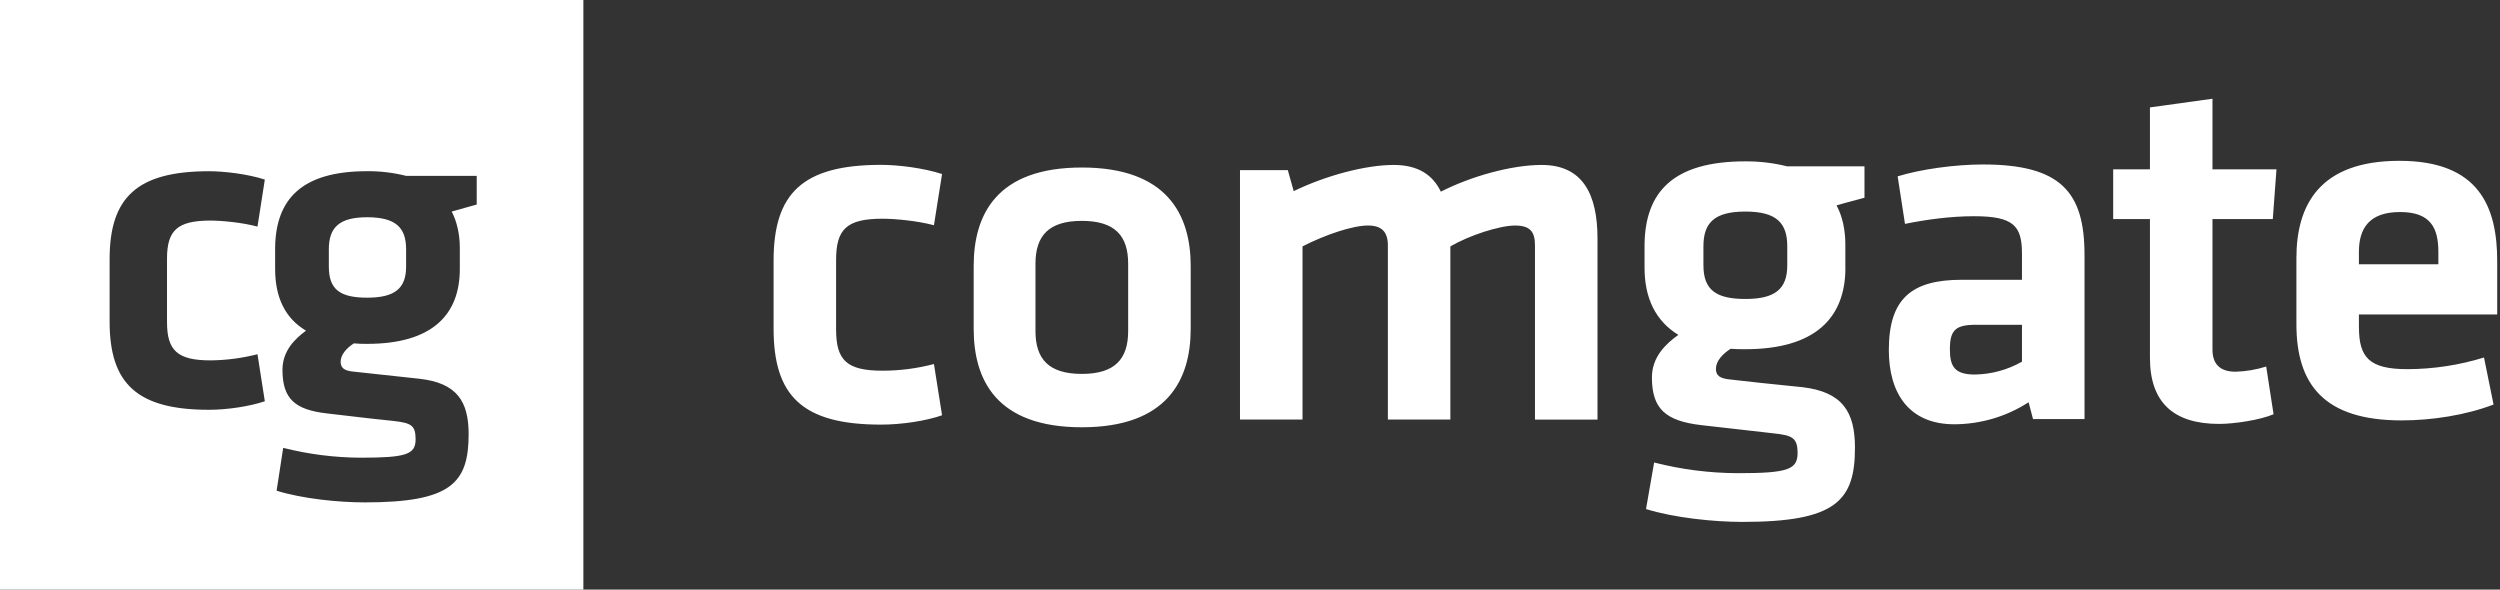 <?xml version="1.0" encoding="UTF-8"?><svg id="Vrstva_1" xmlns="http://www.w3.org/2000/svg" xmlns:xlink="http://www.w3.org/1999/xlink" viewBox="0 0 848 200"><rect x="0" y="0" width="848" height="200" fill="#333333" stroke="none"/><defs><style>.cls-1{fill:#fff;fill-rule:evenodd;}.cls-2{clip-path:url(#clippath);}.cls-3{fill:none;}</style><clipPath id="clippath"><rect class="cls-3" width="848" height="200"/></clipPath></defs><g class="cls-2"><path class="cls-1" d="m197.88,0H0v200h197.88V0Zm-110.54,76.86c-5.24-1.41-12.23-2.04-15.97-2.04-11.23,0-14.72,3.34-14.72,12.9v21.56c0,9.56,3.49,12.96,14.72,12.96,5.39-.05,10.75-.75,15.97-2.09l2.49,15.96c-5.24,1.75-12.72,2.89-18.96,2.89-24.46,0-33.69-8.94-33.69-29.88v-21.22c0-20.88,9.24-29.82,33.69-29.82,5.24,0,13.23.96,18.96,2.83l-2.49,15.96Zm70.28-6.33c-1.49.41-2.97.82-4.4,1.23,1.75,3.34,2.74,7.7,2.75,12.17v7.3c0,15.85-9.73,25.41-31.44,25.41-1.5.03-3-.03-4.49-.17-2.5,1.59-4.49,3.85-4.49,6.23,0,2.09,1.24,3.06,4.24,3.34,8.4.93,13.1,1.43,21.43,2.32l1.02.11c12.73,1.42,16.72,7.64,16.72,18.79,0,16.64-5.99,23.15-35.19,23.15-8.99,0-21.21-1.24-29.95-3.96l2.24-14.54c8.57,2.17,17.36,3.29,26.2,3.34,15.47,0,18.71-1.07,18.71-6.23,0-4.76-1.49-5.54-7.48-6.23-5.69-.57-9.18-.99-13.52-1.5-2.5-.3-5.29-.63-8.94-1.04-10.98-1.24-15.22-4.93-15.22-14.83,0-6.4,4.24-10.53,7.99-13.25-7.23-4.3-10.48-11.49-10.48-20.94v-7.3c.25-16.13,8.73-25.86,31.19-25.86,4.46-.04,8.9.49,13.23,1.58h23.96v9.73c-1.32.38-2.71.76-4.09,1.14Zm-33.1,3.16c9.73,0,13.23,3.51,13.23,10.86v5.89c0,7.53-3.99,10.53-13.23,10.53s-12.98-2.83-12.98-10.53v-5.89c0-7.36,3.49-10.86,12.98-10.86Zm633.69,52.4c3.56-.1,7.08-.69,10.48-1.76l2.5,16.18c-4.49,1.93-13.23,3.28-18.47,3.28-15.47,0-23.46-7.3-23.46-22.41v-47.08h-12.47v-16.87h12.47v-21l21.21-2.94v23.94h21.71l-1.25,16.87h-20.46v44.31c0,4.53,2.25,7.47,7.74,7.47Zm-132.25-35.26c0,17.2-10.48,27.62-33.94,27.62-1.75,0-3.49,0-4.99-.15-2.75,1.75-4.99,4.19-4.99,6.79,0,2.26,1.25,3.28,4.74,3.62,7.79.91,12.74,1.41,20.1,2.16,1.36.14,2.79.28,4.35.44,13.73,1.58,17.97,8.37,17.97,20.54,0,18.05-6.48,25.18-38.18,25.18-9.73,0-23.2-1.41-32.69-4.36l2.75-15.79c9.3,2.38,18.85,3.59,28.45,3.62,16.72,0,20.21-1.19,20.21-6.79,0-5.21-1.75-6.05-8.24-6.73-3.37-.38-6.08-.69-8.65-.99-4.66-.54-8.89-1.02-15.8-1.79-11.98-1.41-16.72-5.43-16.72-16.18,0-6.96,4.74-11.43,8.98-14.43-7.74-4.7-11.48-12.51-11.48-22.75v-7.98c.25-17.55,9.48-28.13,34.18-28.13,4.79-.03,9.57.54,14.22,1.7h26.2v10.64c-1.21.34-2.5.68-3.8,1.03-1.93.51-3.9,1.03-5.68,1.57,1.99,3.62,2.99,8.32,2.99,13.18v7.98Zm-19.72-.85v-6.45c0-7.98-3.74-11.77-14.22-11.77s-14.22,3.79-14.22,11.77v6.45c0,8.32,4.24,11.43,14.22,11.43s14.22-3.28,14.22-11.43Zm-114.28,52.35v-58.75c6.49-3.79,16.72-7.08,21.96-7.08s6.74,2.26,6.74,6.73v59.09h21.21v-61.35c0-15.11-4.99-25.02-18.96-25.02-10.23,0-23.95,3.85-34.18,9.06-2.75-5.71-7.74-9.06-15.97-9.06-9.73,0-23.21,3.68-33.94,8.88l-2-7.13h-16.22v84.61h21.21v-58.74c7.74-3.96,16.97-7.08,22.21-7.08,4.74,0,6.74,2.26,6.74,6.73v59.09h21.21Zm-88.08-30.79v-21.33c0-17.37-7.99-33.39-36.93-33.39s-36.68,16.02-36.68,33.39v21.33c0,17.37,7.74,33.39,36.68,33.39,28.95,0,36.93-16.02,36.93-33.39Zm-21.21-22.07v22.81c0,9.51-4.49,14.55-15.72,14.55s-15.72-5.04-15.72-14.55v-22.81c0-9.51,4.49-14.55,15.72-14.55s15.72,5.04,15.72,14.55Zm324.39-3.06c0-21.22-7.99-30.62-34.43-30.62-9.49,0-20.96,1.58-28.95,4.02l2.49,16.13c7.48-1.53,15.72-2.6,23.46-2.6,13.48,0,16.22,3.34,16.22,12.73v8.83h-20.46c-17.22,0-24.7,6.62-24.7,23.83,0,14.55,6.74,25.18,22.21,25.18,8.94-.02,17.69-2.61,25.2-7.47l1.5,5.71h17.47v-55.75Zm-21.21,36.27c-4.87,2.77-10.36,4.27-15.97,4.36-6.74,0-8.48-2.6-8.48-8.49,0-6.45,1.75-8.38,8.73-8.38h15.72v12.51Zm114.29-11.71v-4.3h46.91v-18.05c0-18.28-5.99-34.07-33.18-34.07s-34.93,15.11-34.93,32.99v22.41c0,20.32,9.23,32.65,35.68,32.65,10.23,0,21.71-1.76,31.19-5.38l-3.24-15.96c-8.41,2.6-17.15,3.93-25.95,3.96-12.98,0-16.47-3.96-16.47-14.26Zm0-25.52c0-7.98,3.49-13.53,13.97-13.53s12.98,5.54,12.98,13.53v4.19h-26.95v-4.19Zm-480.6,55.41c-5.49,1.93-13.72,3.17-20.71,3.17-26.7,0-36.43-9.74-36.43-32.53v-23.09c0-22.75,9.73-32.49,36.43-32.49,5.99,0,14.47,1.08,20.71,3.11l-2.75,17.37c-5.74-1.53-13.23-2.21-17.47-2.21-12.23,0-15.72,3.62-15.72,14.03v23.49c0,10.41,3.49,14.03,15.72,14.03,5.89,0,11.76-.76,17.47-2.26l2.75,17.37Z"/></g></svg>